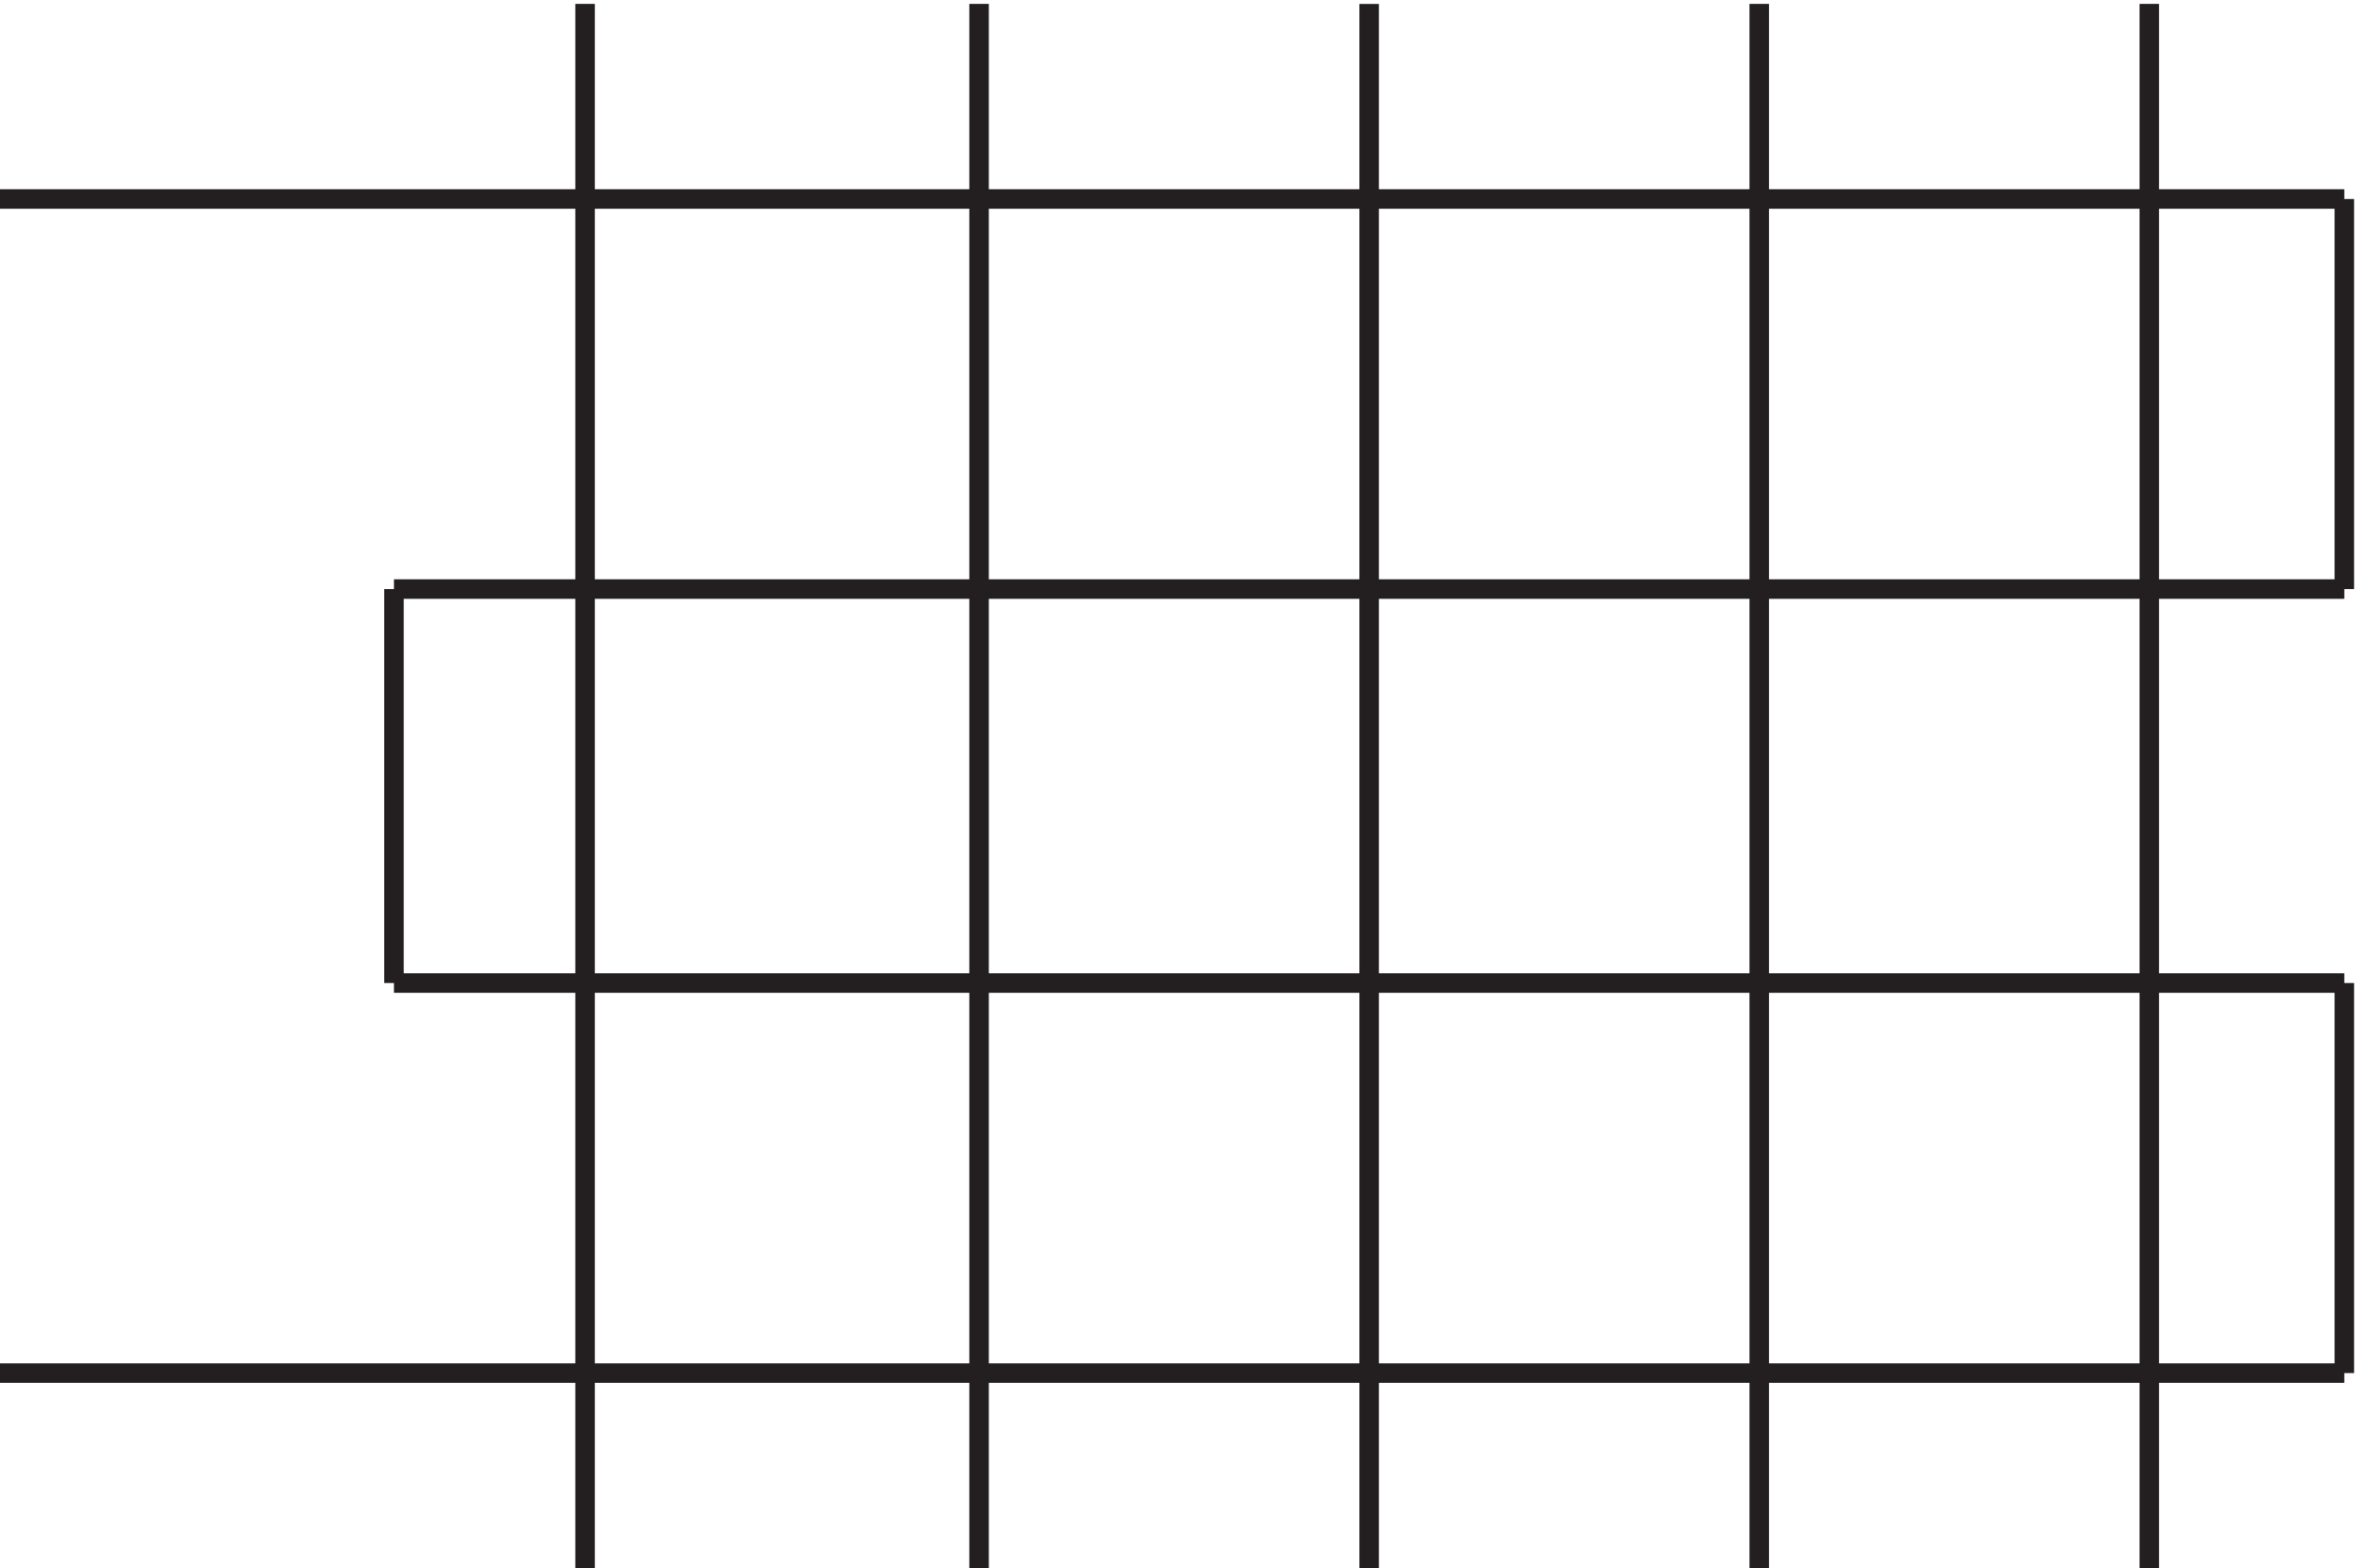 <svg xmlns="http://www.w3.org/2000/svg" xml:space="preserve" width="120.7" height="80.2"><path d="M904.832 529.668H3.332m151.5-150h750m0-151.504h-750M3.332 78.168h901.5m-750 150v151.5m375 225V3.168m-150 601.5V3.168m-151.5 601.5V3.168m601.5 601.5V3.168m-150 601.5V3.168m225 74.996v150m0 151.504v150" style="fill:none;stroke:#231f20;stroke-width:7.5;stroke-linecap:butt;stroke-linejoin:miter;stroke-miterlimit:10;stroke-dasharray:none;stroke-opacity:1" transform="matrix(.133 0 0 -.133 -.444 80.622)"/></svg>
